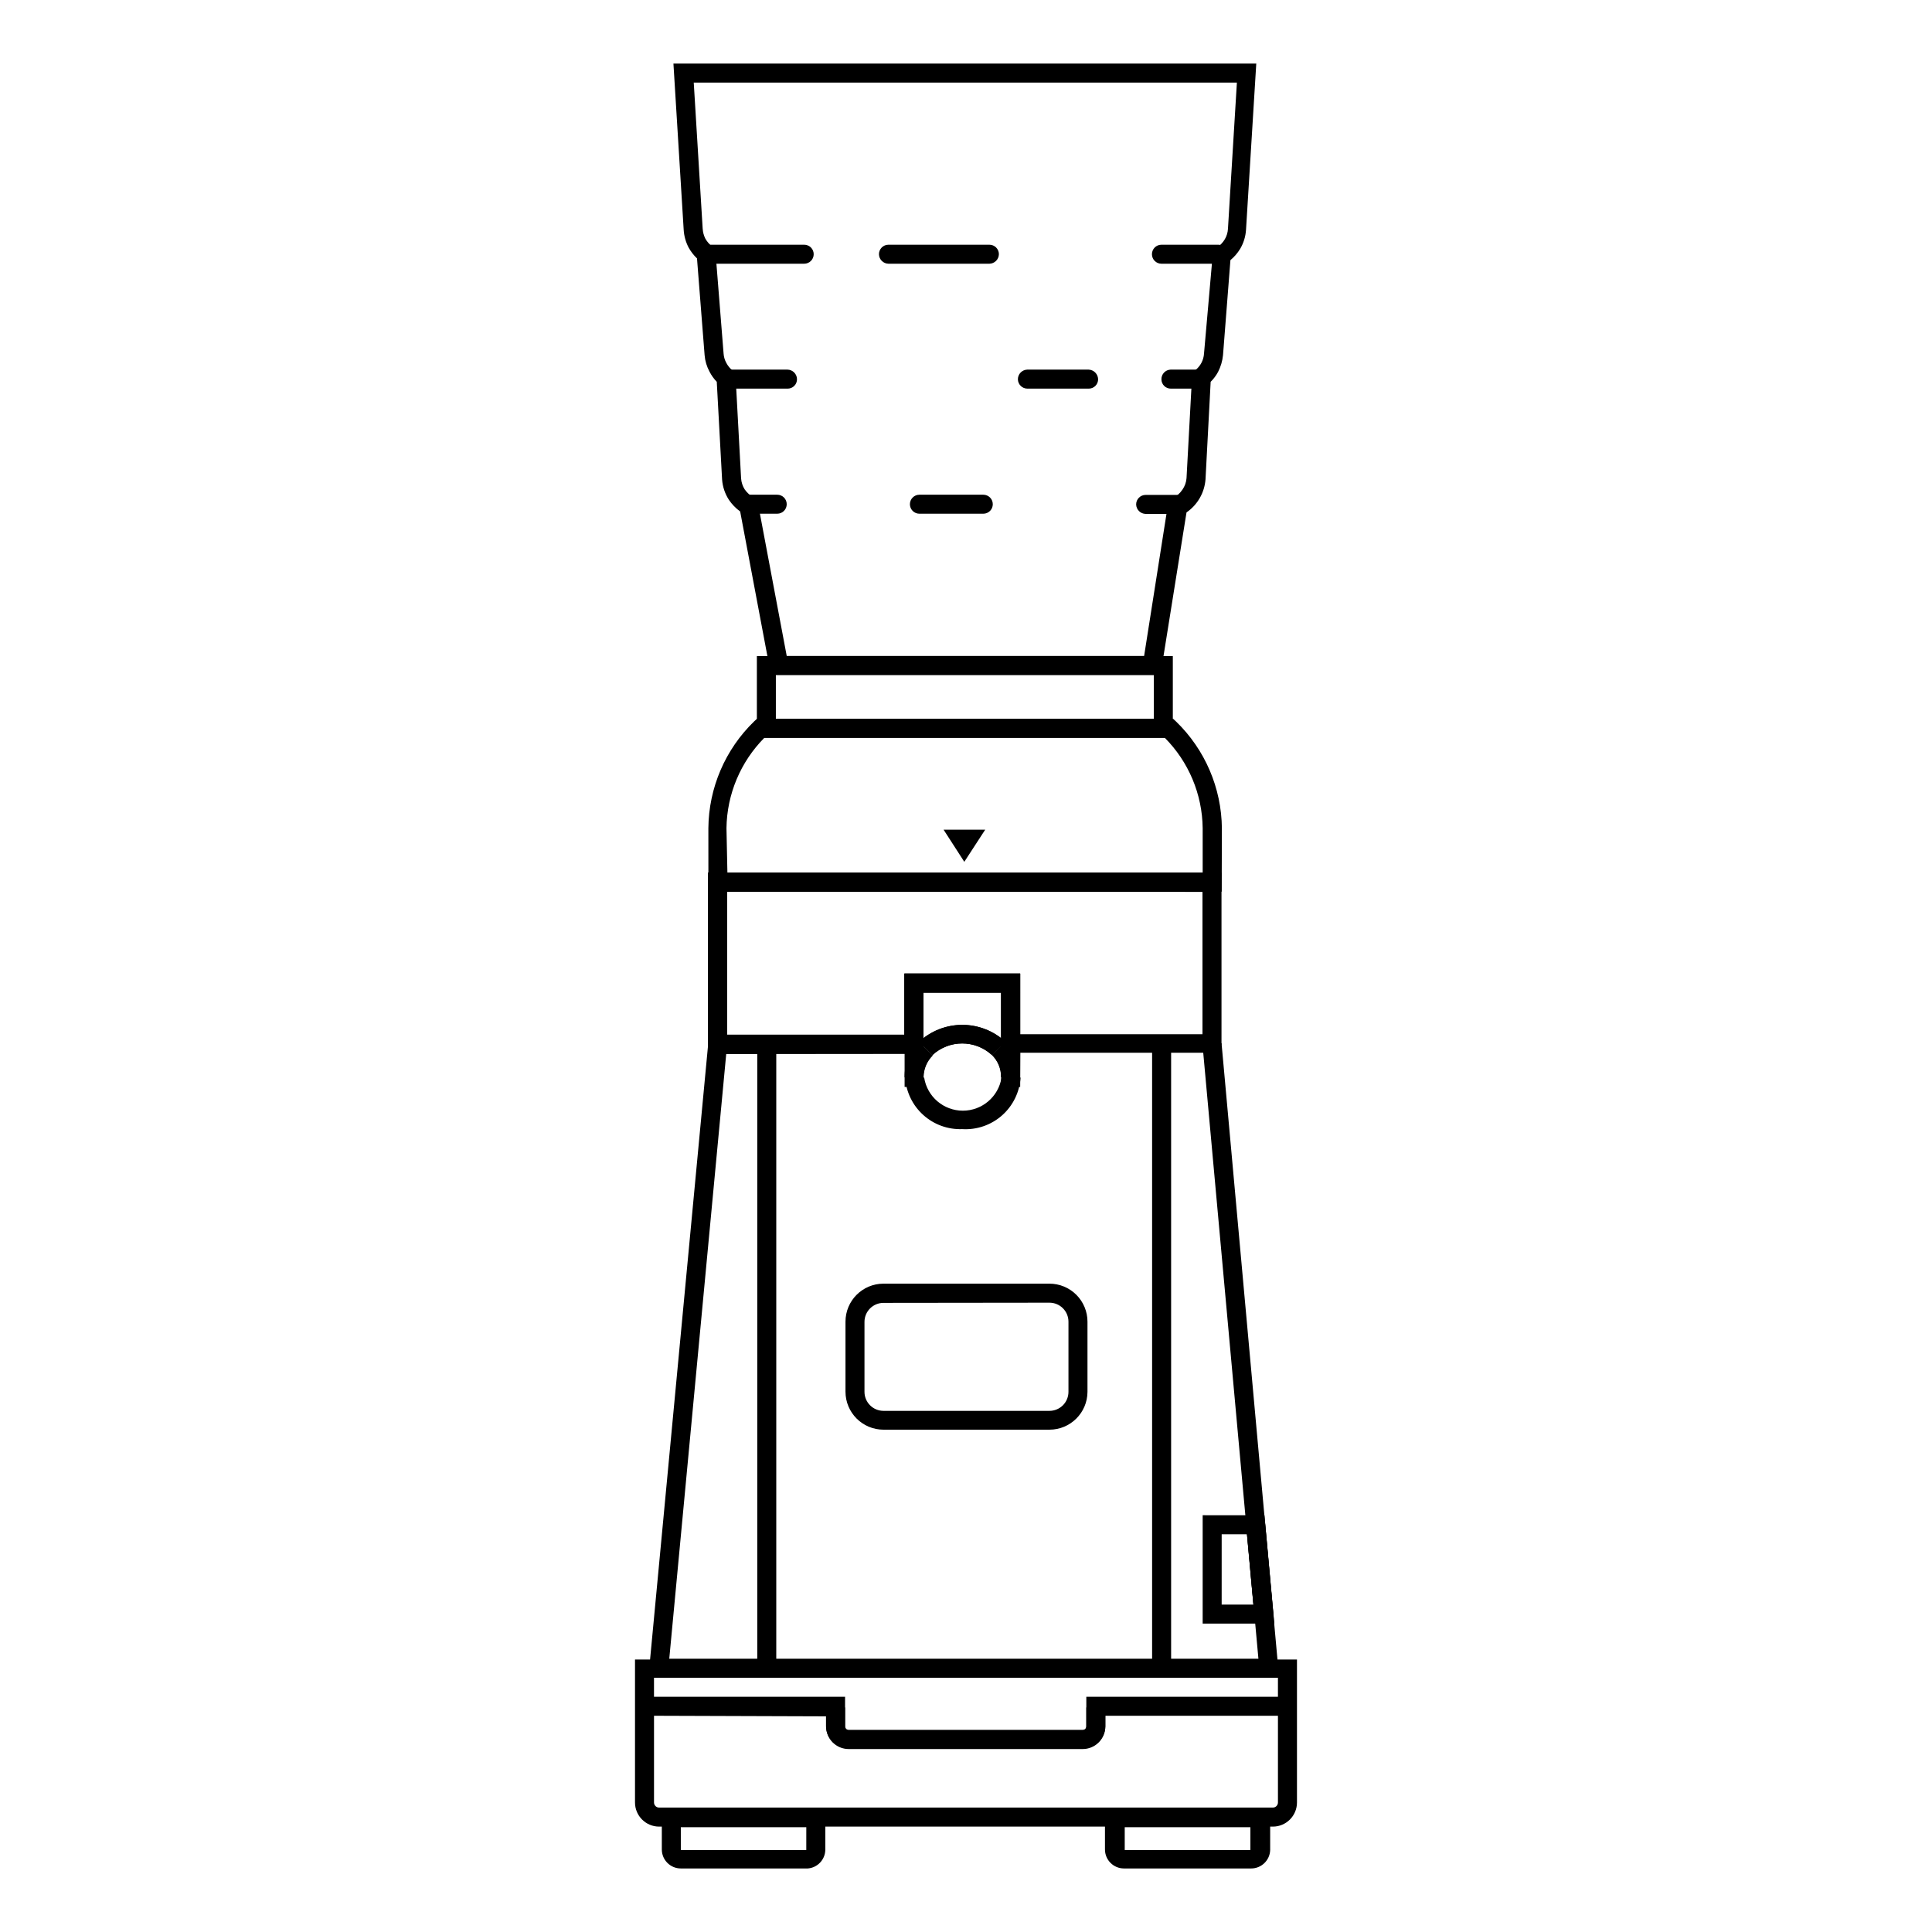 <?xml version="1.0" encoding="UTF-8"?>
<!-- Uploaded to: SVG Repo, www.svgrepo.com, Generator: SVG Repo Mixer Tools -->
<svg fill="#000000" width="800px" height="800px" version="1.1" viewBox="144 144 512 512" xmlns="http://www.w3.org/2000/svg">
 <g>
  <path d="m451.54 322.87h-103.23l-8.16-43.328h-0.004c-1.16-0.844-2.168-1.883-2.973-3.074-1.047-1.617-1.672-3.469-1.812-5.391l-1.41-25.895c-0.766-0.793-1.41-1.691-1.914-2.672-0.738-1.355-1.184-2.848-1.309-4.383l-2.016-25.645c-0.879-0.84-1.625-1.809-2.219-2.871-0.762-1.453-1.207-3.051-1.309-4.688l-2.719-44.082h154.46l-2.719 44.082c-0.117 1.781-0.652 3.508-1.562 5.039-0.688 1.125-1.555 2.129-2.57 2.973l-1.965 25.191c-0.156 1.547-0.602 3.051-1.309 4.434-0.52 0.969-1.184 1.852-1.965 2.621l-1.363 25.844c-0.262 3.535-2.113 6.758-5.035 8.766zm-99.051-5.039h94.715l6.5-41.312 1.16-0.555c0.996-0.496 1.848-1.242 2.469-2.168 0.641-0.906 1.023-1.965 1.109-3.07l1.512-27.91 0.805-0.707c1.363-1.062 2.207-2.66 2.316-4.383l2.418-27.508 1.059-0.656c0.82-0.551 1.508-1.273 2.016-2.117 0.512-0.855 0.805-1.824 0.855-2.82l2.367-38.742h-143.94l2.367 38.742h0.004c0.055 0.91 0.293 1.805 0.703 2.621 0.445 0.77 1.023 1.453 1.715 2.016l0.906 0.707 2.215 27.762v-0.004c0.059 0.848 0.297 1.672 0.707 2.418 0.387 0.75 0.918 1.414 1.562 1.965l0.855 0.707 1.512 27.961v-0.004c0.07 1.039 0.398 2.043 0.957 2.926 0.605 0.863 1.398 1.586 2.316 2.113l1.008 0.555z"/>
  <path d="m454.81 339.54h-110.23v-21.664h110.23zm-97.082-5.039h92.043v-11.637h-100.16v11.637z"/>
  <path d="m467.76 380.3h-136.03l-0.004-16.828c0.094-10.684 4.469-20.883 12.145-28.312l0.703-0.656h110.34l0.754 0.707v-0.004c7.676 7.434 12.051 17.633 12.145 28.316zm-130.99-5.039h125.95v-11.789c-0.102-9.004-3.719-17.609-10.074-23.98h-106.05c-6.344 6.383-9.957 14.98-10.074 23.98z"/>
  <path d="m386.25 432.04h-2.519v-10.078h2.367v0.004c0.445-0.605 0.934-1.18 1.461-1.715l3.629 3.477c-1.52 1.512-2.387 3.555-2.422 5.695v2.519z"/>
  <path d="m414.36 432.04h-5.039v-2.57l0.004 0.004c0.031-2.215-0.844-4.344-2.418-5.894l3.68-3.477h-0.004c0.512 0.535 0.984 1.105 1.41 1.711h2.418z"/>
  <path d="m414.36 421.86h-5.035v-14.812h-20.605v14.812h-5.039v-19.848h30.68z"/>
  <path d="m406.85 423.58c-4.449-4.074-11.273-4.074-15.719 0l-3.629-3.426c3.121-2.926 7.234-4.555 11.512-4.555s8.395 1.629 11.512 4.555z"/>
  <path d="m398.99 443.23c-3.801 0.137-7.508-1.211-10.328-3.762-2.824-2.547-4.539-6.098-4.789-9.895h5.039c0.793 5.051 5.144 8.77 10.254 8.77s9.457-3.719 10.25-8.77h5.039c-0.246 3.859-2.012 7.465-4.91 10.023-2.898 2.562-6.695 3.867-10.555 3.633z"/>
  <path d="m383.73 429.52c-0.059-3.508 1.305-6.887 3.777-9.371l3.629 3.477c-1.52 1.508-2.387 3.551-2.418 5.691z"/>
  <path d="m411.79 429.52h-2.519v-0.305c-0.02-2.129-0.891-4.16-2.418-5.641l3.68-3.477h-0.004c2.398 2.449 3.754 5.738 3.781 9.168z"/>
  <path d="m406.85 423.58c-4.449-4.074-11.273-4.074-15.719 0l-3.629-3.426c3.121-2.926 7.234-4.555 11.512-4.555s8.395 1.629 11.512 4.555z"/>
  <path d="m331.63 423.27v-48.012h136.03v45.645h-2.519v2.066h-55.82v-15.922h-20.605v16.172zm5.039-42.977v37.938h47.004v-16.219h30.684v16.121h48.316v-37.785z"/>
  <path d="m482.98 588.62h-167.16l15.871-168.12 4.984 0.504-15.312 162.58h156.13l-14.812-162.68 5.039-0.453z"/>
  <path d="m334.15 418.19h52.043v5.039h-52.043z"/>
  <path d="m344.68 420.75h5.039v165.15h-5.039z"/>
  <path d="m449.32 420.61h5.039v165.15h-5.039z"/>
  <path d="m422.12 522.88h-43.984c-5.566 0-10.074-4.512-10.074-10.078v-18.539c0-5.566 4.508-10.078 10.074-10.078h43.984c2.672 0 5.234 1.062 7.125 2.953 1.887 1.891 2.949 4.453 2.949 7.125v18.59c-0.027 5.547-4.531 10.027-10.074 10.027zm-43.984-33.605c-2.781 0-5.039 2.254-5.039 5.039v18.539c0 1.336 0.531 2.617 1.477 3.562 0.945 0.945 2.227 1.477 3.562 1.477h43.984c1.336 0 2.617-0.531 3.562-1.477 0.945-0.945 1.473-2.227 1.473-3.562v-18.59c0-1.336-0.527-2.617-1.473-3.562-0.945-0.945-2.227-1.477-3.562-1.477z"/>
  <path d="m399.55 372.39 5.539-8.516h-11.031z"/>
  <path d="m331.63 423.27v-48.012h136.03v45.645h-2.519v2.066h-55.82v-15.922h-20.605v16.172zm5.039-42.977v37.938h47.004v-16.219h30.684v16.121h48.316v-37.785z"/>
  <path d="m481.71 574.27h-18.992v-28.719l16.375 0.004zm-13.957-5.039h8.414l-1.715-18.641h-6.695z"/>
  <path d="m474.25 548.3 5.016-0.457 2.16 23.73-5.016 0.457z"/>
  <path d="m358.08 639.16h-33.656c-2.781 0-5.035-2.254-5.035-5.039v-10.93h43.328v11.082h-0.004c-0.066 2.574-2.066 4.684-4.633 4.887zm-33.656-10.934v6.047h33.25l0.004-6.047z"/>
  <path d="m475.57 639.16h-33.707c-2.781 0-5.035-2.254-5.035-5.039v-10.93h43.781v11.082c-0.082 2.723-2.316 4.887-5.039 4.887zm-33.504-10.934v6.047h33.301v-6.047z"/>
  <path d="m481.31 628.07h-162.63c-3.535 0-6.398-2.867-6.398-6.398v-37.887h175.43v37.887c0 3.531-2.863 6.398-6.398 6.398zm-163.99-29.375v22.977c0 0.75 0.609 1.359 1.359 1.359h162.63c0.754 0 1.359-0.609 1.359-1.359v-22.977h-45.742v2.824c0 3.309-2.688 5.996-5.996 5.996h-62.02c-3.312 0-5.996-2.688-5.996-5.996v-2.672zm48.113-5.039h2.519v7.863c0 0.527 0.43 0.957 0.957 0.957h62.02c0.527 0 0.957-0.43 0.957-0.957v-7.859h50.781v-5.039h-165.35v5.039z"/>
  <path d="m430.93 607.37h-62.02c-3.254 0-5.914-2.594-5.996-5.844v-5.039h5.039v5.039c0 0.527 0.43 0.957 0.957 0.957h62.02c0.527 0 0.957-0.43 0.957-0.957v-5.039h5.039v5.039c-0.082 3.25-2.746 5.844-5.996 5.844z"/>
  <path d="m357.12 213.89h-25.191c-1.379-0.027-2.492-1.137-2.519-2.519 0-1.391 1.129-2.519 2.519-2.519h25.191c0.668 0 1.309 0.266 1.781 0.738s0.738 1.113 0.738 1.781c0 0.668-0.266 1.309-0.738 1.781s-1.113 0.738-1.781 0.738z"/>
  <path d="m406.2 213.89h-26.754c-1.379-0.027-2.492-1.137-2.516-2.519 0-1.391 1.125-2.519 2.516-2.519h26.754c0.668 0 1.309 0.266 1.781 0.738 0.473 0.473 0.738 1.113 0.738 1.781-0.027 1.383-1.141 2.492-2.519 2.519z"/>
  <path d="m466.91 213.89h-15.117c-1.391 0-2.519-1.129-2.519-2.519s1.129-2.519 2.519-2.519h15.117c0.668 0 1.309 0.266 1.781 0.738 0.469 0.473 0.734 1.113 0.734 1.781 0 0.668-0.266 1.309-0.734 1.781-0.473 0.473-1.113 0.738-1.781 0.738z"/>
  <path d="m336.47 246.99c-1.371 0-2.492-1.098-2.519-2.469 0-1.383 1.09-2.516 2.469-2.57h16.273c1.379 0.027 2.492 1.141 2.519 2.519 0.012 0.664-0.242 1.305-0.707 1.777-0.465 0.477-1.098 0.742-1.762 0.742z"/>
  <path d="m454.31 246.99c-0.652 0.012-1.289-0.234-1.762-0.688-0.469-0.453-0.742-1.078-0.758-1.73-0.027-0.668 0.215-1.32 0.668-1.812 0.453-0.492 1.082-0.781 1.75-0.809h7.609c1.391-0.004 2.539 1.082 2.621 2.469 0.012 0.668-0.242 1.316-0.703 1.797-0.465 0.48-1.098 0.758-1.766 0.773z"/>
  <path d="m349.97 280.14h-7.453c-1.395 0-2.519-1.125-2.519-2.516 0-1.395 1.125-2.519 2.519-2.519h7.457-0.004c1.395 0 2.519 1.125 2.519 2.519 0 1.391-1.125 2.516-2.519 2.516z"/>
  <path d="m404.58 280.14h-16.926c-1.391 0-2.519-1.125-2.519-2.516 0-1.395 1.129-2.519 2.519-2.519h16.93-0.004c1.391 0 2.519 1.125 2.519 2.519 0 1.391-1.129 2.516-2.519 2.516z"/>
  <path d="m456.93 280.19h-9.32c-1.379-0.027-2.492-1.137-2.519-2.519 0-1.391 1.129-2.516 2.519-2.516h9.32c0.668 0 1.309 0.262 1.781 0.734 0.473 0.473 0.738 1.113 0.738 1.781-0.027 1.383-1.141 2.492-2.519 2.519z"/>
  <path d="m416.27 246.99c-1.375 0-2.492-1.098-2.519-2.469-0.004-1.383 1.086-2.516 2.469-2.57h16.273c1.367 0.051 2.465 1.148 2.516 2.519 0.016 0.664-0.238 1.305-0.703 1.777-0.465 0.477-1.102 0.742-1.766 0.742z"/>
 </g>
</svg>